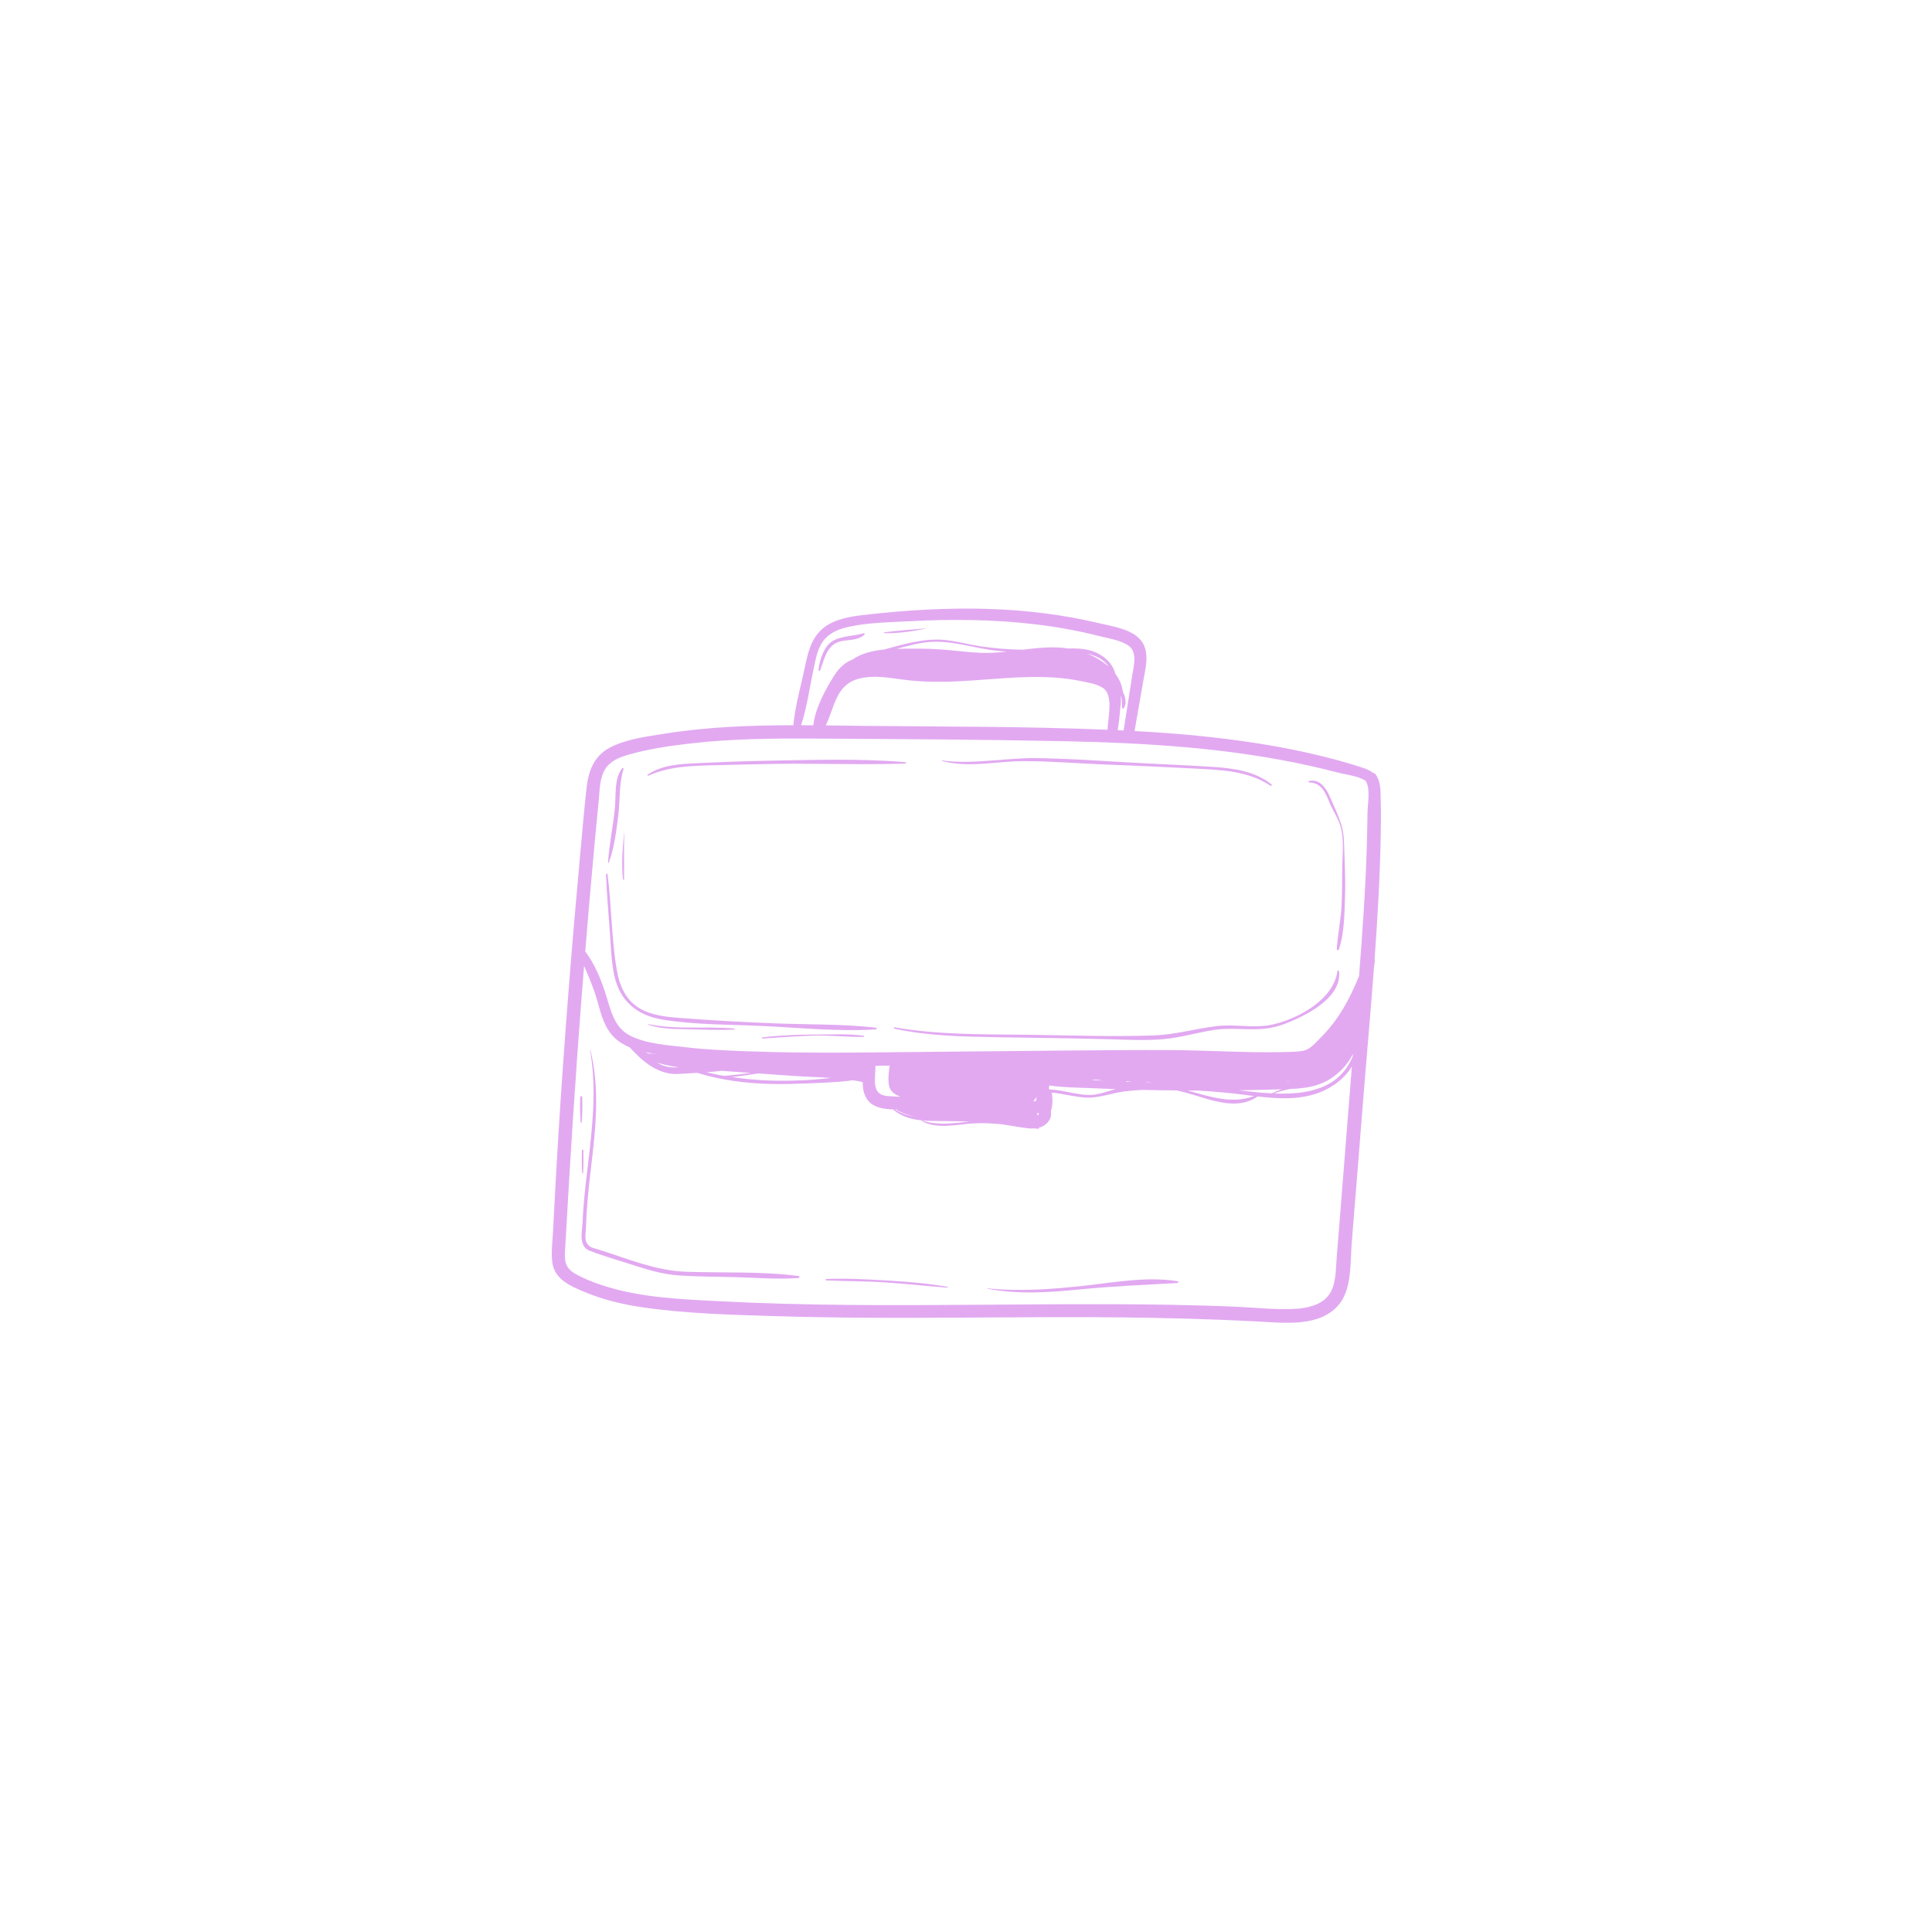 <svg xmlns="http://www.w3.org/2000/svg" xmlns:xlink="http://www.w3.org/1999/xlink" width="500" zoomAndPan="magnify" viewBox="0 0 375 375" height="500" preserveAspectRatio="xMidYMid meet"><defs><clipPath id="11f166bb25"><path d="M 107 118 L 268.125 118 L 268.125 256.711 L 107 256.711 Z M 107 118 " clip-rule="nonzero"></path></clipPath></defs><rect x="-37.5" width="450" fill="#ffffff" y="-37.5" height="450" fill-opacity="1"></rect><rect x="-37.5" width="450" fill="#ffffff" y="-37.5" height="450" fill-opacity="1"></rect><g clip-path="url(#11f166bb25)"><path fill="#e2a9f1" d="M 260.891 226.016 C 260.566 230.137 260.238 234.258 259.91 238.379 C 259.758 240.238 259.609 242.098 259.457 243.961 C 259.297 245.961 259.34 248.184 258.621 250.082 C 257.414 253.27 253.844 253.973 250.812 254.078 C 247.195 254.207 243.539 253.793 239.926 253.637 C 231.535 253.273 223.137 253.16 214.738 253.145 C 198.07 253.109 181.398 253.434 164.727 253.285 C 156.469 253.207 148.207 253.012 139.957 252.582 C 132.211 252.18 124.219 251.906 116.797 249.441 C 114.996 248.844 113.188 248.129 111.547 247.172 C 109.332 245.875 109.594 244.109 109.727 241.832 C 109.965 237.664 110.199 233.492 110.449 229.324 C 110.941 221.121 111.477 212.918 112.059 204.723 C 112.465 198.977 112.906 193.234 113.367 187.492 C 114.352 189.75 115.309 192.004 115.977 194.406 C 116.691 196.977 117.371 199.691 119.418 201.555 C 120.246 202.309 121.203 202.863 122.223 203.289 C 124.824 206.125 127.812 208.699 131.812 208.449 C 132.965 208.375 134.152 208.312 135.348 208.242 C 138.152 209.102 141.031 209.672 143.738 209.992 C 147.836 210.48 152.008 210.484 156.121 210.309 C 159.211 210.18 162.453 210.113 165.57 209.68 C 166.203 209.781 166.832 209.895 167.453 210.031 C 167.453 211.359 167.672 212.633 168.527 213.664 C 169.594 214.949 171.445 215.277 173.328 215.332 C 175.41 217.141 178.168 217.539 180.902 217.578 C 183.34 217.613 185.762 217.613 188.188 217.703 C 185.086 218.004 182.062 218.496 178.984 217.5 C 178.918 217.477 178.875 217.578 178.938 217.613 C 181.93 219.223 185.508 218.281 188.719 218.062 C 190.723 217.926 192.68 218.039 194.625 218.246 C 196.168 218.477 197.703 218.77 199.254 218.969 C 199.773 219.035 200.305 219.066 200.824 219.023 C 201.047 219.051 201.27 219.074 201.488 219.098 C 201.633 219.113 201.688 218.992 201.668 218.879 C 202.035 218.781 202.387 218.633 202.715 218.41 C 203.816 217.656 204.148 216.672 203.973 215.695 C 204.344 214.527 204.352 213.23 204.125 212.062 C 206.227 212.277 208.25 212.832 210.402 213.02 C 213.188 213.262 215.719 212.133 218.449 211.82 C 219.523 211.699 220.609 211.609 221.699 211.547 C 223.953 211.598 226.211 211.633 228.465 211.652 C 229.086 211.801 229.703 211.957 230.316 212.125 C 234.613 213.301 239.996 215.73 244.098 212.82 C 248.133 213.285 252.223 213.504 256 212.094 C 258.445 211.184 261.035 209.367 262.398 206.977 C 261.895 213.324 261.391 219.672 260.891 226.016 Z M 250.371 211.371 C 252.438 211.285 254.508 211.09 256.441 210.309 C 258.965 209.289 261.355 207.152 262.586 204.582 C 262.574 204.746 262.562 204.906 262.547 205.07 C 259.953 211.336 253.832 212.492 247.316 212.242 C 248.344 211.836 249.352 211.578 250.371 211.371 Z M 240.445 211.621 C 243.164 211.578 245.883 211.52 248.598 211.434 C 248.668 211.434 248.738 211.43 248.809 211.43 C 248.188 211.641 247.578 211.883 247.012 212.125 C 246.969 212.145 246.953 212.184 246.961 212.227 C 244.785 212.129 242.574 211.879 240.445 211.621 Z M 232.621 211.676 C 234.398 211.789 236.168 211.934 237.914 212.09 C 239.707 212.254 241.551 212.516 243.414 212.738 C 239.121 214.355 234.828 212.852 230.535 211.672 C 231.23 211.676 231.926 211.676 232.621 211.676 Z M 203.801 211.484 C 203.738 211.441 203.668 211.414 203.594 211.395 C 203.613 211.156 203.633 210.918 203.648 210.68 C 206.277 211.094 209 211.094 211.645 211.203 C 213.289 211.273 214.93 211.34 216.574 211.398 C 215.367 211.676 214.207 212.137 212.992 212.379 C 211.473 212.684 209.953 212.465 208.449 212.195 C 206.918 211.918 205.355 211.508 203.801 211.484 Z M 174.055 215.34 C 174.082 215.426 174.137 215.5 174.227 215.551 C 174.523 215.703 174.82 215.844 175.125 215.973 C 175.199 216.023 175.281 216.066 175.383 216.09 C 175.406 216.098 175.43 216.098 175.453 216.105 C 176.086 216.352 176.734 216.555 177.391 216.707 C 176.09 216.492 174.852 216.074 173.719 215.336 C 173.832 215.34 173.945 215.344 174.055 215.34 Z M 250.09 209.828 C 250.152 209.836 250.211 209.844 250.273 209.855 C 250.016 209.871 249.758 209.891 249.5 209.906 C 249.695 209.883 249.895 209.855 250.09 209.828 Z M 222.348 209.984 C 222.367 209.977 222.383 209.965 222.402 209.957 C 222.801 210 223.199 210.043 223.602 210.086 C 223.348 210.082 223.094 210.074 222.844 210.07 C 222.68 210.043 222.512 210.012 222.348 209.984 Z M 218.613 209.863 C 218.645 209.863 218.676 209.863 218.707 209.863 C 219.023 209.914 219.336 209.961 219.648 210.012 C 219.293 210.004 218.938 209.992 218.578 209.98 C 218.594 209.941 218.605 209.902 218.613 209.863 Z M 212.082 209.633 C 212.074 209.605 212.066 209.578 212.059 209.551 C 212.305 209.547 212.551 209.543 212.805 209.547 C 212.855 209.551 212.906 209.551 212.957 209.555 C 213.32 209.617 213.688 209.684 214.051 209.746 C 213.398 209.711 212.738 209.672 212.082 209.633 Z M 201.094 213.723 C 200.91 213.719 200.727 213.711 200.543 213.707 C 200.766 213.527 200.961 213.297 201.121 212.977 C 201.145 212.93 201.16 212.883 201.184 212.84 C 201.152 213.133 201.121 213.43 201.094 213.723 Z M 201.352 216.562 C 201.371 216.395 201.34 216.219 201.254 216.078 C 201.402 216.086 201.547 216.09 201.695 216.094 C 201.594 216.285 201.48 216.441 201.352 216.562 Z M 169.93 206.875 C 170.844 206.863 171.762 206.848 172.676 206.836 C 172.504 208.211 172.234 210.039 172.723 211.234 C 173.059 212.062 173.93 212.531 174.75 212.891 C 173.918 212.855 173.086 212.809 172.262 212.746 C 169.023 212.484 169.922 209.422 169.93 206.875 Z M 147.188 208.352 C 149.398 208.508 151.609 208.664 153.824 208.82 C 156.289 208.996 158.844 209.055 161.375 209.23 C 159.617 209.406 157.859 209.594 156.121 209.672 C 152.453 209.836 148.781 209.824 145.125 209.438 C 144.086 209.328 143.051 209.203 142.02 209.055 C 143.75 208.898 145.465 208.582 147.188 208.352 Z M 128.34 206.484 C 129.457 206.793 130.602 207.004 131.75 207.168 C 130.293 207.246 128.934 207.133 127.574 206.262 C 127.832 206.344 128.09 206.418 128.34 206.484 Z M 126.602 204.484 C 126.812 204.523 127.027 204.555 127.242 204.594 C 127.25 204.602 127.262 204.609 127.273 204.617 C 126.953 204.574 126.633 204.539 126.312 204.496 C 126.199 204.48 126.105 204.504 126.023 204.547 C 125.918 204.504 125.812 204.465 125.711 204.418 C 125.566 204.355 125.43 204.285 125.293 204.219 C 125.73 204.312 126.168 204.402 126.602 204.484 Z M 166.543 208.621 C 166.543 208.621 166.539 208.621 166.539 208.621 C 166.539 208.621 166.543 208.621 166.543 208.621 Z M 140.492 208.816 C 139.359 208.629 138.234 208.402 137.117 208.125 C 138.09 208.051 139.066 207.961 140.035 207.844 C 141.945 207.98 143.855 208.117 145.766 208.25 C 144.203 208.453 142.641 208.652 141.078 208.789 C 140.879 208.805 140.688 208.809 140.492 208.816 Z M 116.227 155.188 C 116.414 153.258 116.402 151 117.453 149.297 C 118.438 147.711 120.23 146.988 121.949 146.492 C 125.805 145.383 129.867 144.785 133.84 144.324 C 141.781 143.398 149.789 143.305 157.773 143.355 C 174.035 143.453 190.309 143.527 206.562 143.867 C 222.621 144.203 238.711 145.168 254.422 148.68 C 256.172 149.07 257.914 149.492 259.645 149.949 C 261.203 150.363 263.695 150.602 265.098 151.578 C 265.113 151.602 265.117 151.625 265.129 151.648 C 266.031 153.219 265.453 156.047 265.43 157.789 C 265.406 159.934 265.359 162.078 265.297 164.219 C 265.176 168.371 264.969 172.523 264.707 176.668 C 264.441 180.922 264.125 185.176 263.793 189.426 C 262.016 193.836 259.859 197.891 256.367 201.379 C 255.199 202.547 254.262 203.754 252.797 203.984 C 251.426 204.199 249.992 204.188 248.605 204.215 C 241.441 204.359 234.289 203.844 227.125 203.82 C 213.516 203.773 199.902 204.012 186.293 204.105 C 172.48 204.203 158.637 204.574 144.832 204.047 C 140.914 203.895 136.992 203.73 133.098 203.27 C 129.656 202.867 125.582 202.641 122.422 201.082 C 119.066 199.43 118.516 195.84 117.461 192.613 C 116.547 189.801 115.363 187.043 113.594 184.664 C 114.398 174.832 115.27 165.004 116.227 155.188 Z M 166.719 131.73 C 169.875 130.91 173.172 131.691 176.34 132.039 C 179.418 132.375 182.527 132.406 185.617 132.262 C 191.922 131.969 198.227 131.102 204.543 131.508 C 206.141 131.609 207.734 131.797 209.309 132.105 C 210.758 132.395 212.801 132.684 214.062 133.516 C 216.125 134.871 215.129 138.902 214.961 141.645 C 199.23 140.984 183.453 141.059 167.715 140.891 C 165.238 140.863 162.758 140.828 160.281 140.801 C 162.02 137.199 162.242 132.891 166.719 131.73 Z M 158.594 140.785 C 158.586 140.785 158.582 140.785 158.574 140.785 C 158.582 140.777 158.59 140.766 158.598 140.754 C 158.594 140.766 158.594 140.777 158.594 140.785 Z M 192.52 126.707 C 189.414 126.84 186.355 126.348 183.266 126.102 C 180.207 125.859 177.121 125.867 174.051 125.934 C 176.461 125.305 178.855 124.605 181.379 124.559 C 185.484 124.48 189.633 125.945 193.734 126.344 C 194.293 126.398 194.848 126.441 195.406 126.48 C 194.441 126.586 193.48 126.672 192.52 126.707 Z M 211.027 126.859 C 212.754 127.262 214.293 128.023 215.172 129.375 C 213.965 128.301 212.504 127.457 211.027 126.859 Z M 207.5 129.512 C 207.59 129.535 207.68 129.562 207.773 129.586 C 207.668 129.574 207.566 129.559 207.465 129.547 C 207.477 129.535 207.488 129.523 207.5 129.512 Z M 199.895 129.18 C 199.895 129.18 199.891 129.18 199.891 129.184 C 199.875 129.184 199.863 129.184 199.852 129.184 C 199.863 129.184 199.879 129.18 199.895 129.18 Z M 157.91 129.895 C 158.352 127.867 158.68 125.602 160.121 124 C 161.316 122.672 163.062 122.035 164.762 121.66 C 168.531 120.824 172.594 120.789 176.438 120.586 C 180.523 120.371 184.609 120.27 188.695 120.352 C 196.977 120.523 205.27 121.398 213.305 123.445 C 215.062 123.891 217.258 124.211 218.824 125.168 C 220.859 126.414 220.082 129.07 219.785 131 C 219.227 134.598 218.641 138.188 218.094 141.785 C 217.707 141.766 217.32 141.746 216.934 141.73 C 217.16 140.547 217.27 139.359 217.383 138.141 C 217.477 137.164 217.637 136.102 217.555 135.086 C 217.559 135.086 217.562 135.082 217.566 135.078 C 217.859 135.863 217.703 136.586 217.797 137.383 C 217.812 137.508 217.98 137.629 218.082 137.5 C 218.633 136.836 218.52 135.762 218.25 134.996 C 218.184 134.809 218.082 134.555 217.945 134.301 C 217.945 134.281 217.945 134.262 217.945 134.238 C 217.773 132.934 217.238 131.77 216.465 130.754 C 215.977 128.613 213.91 126.93 211.789 126.305 C 210.352 125.883 208.844 125.824 207.352 125.867 C 204.434 125.43 201.484 125.738 198.539 126.105 C 198.465 126.102 198.387 126.105 198.309 126.102 C 195.66 126.051 193.012 125.844 190.387 125.457 C 188.113 125.121 185.883 124.496 183.602 124.238 C 179.617 123.793 175.516 124.996 171.629 126.066 C 169.473 126.281 167.199 126.805 165.535 127.98 C 164.184 128.508 163.02 129.441 162.07 130.906 C 160.332 133.59 158.207 137.426 157.871 140.781 C 157.078 140.773 156.285 140.773 155.492 140.77 C 156.633 137.277 157.137 133.453 157.91 129.895 Z M 268 155.379 C 267.953 153.703 268.066 151.938 267.129 150.48 C 266.949 150.195 266.711 150.039 266.453 149.977 C 265.504 149.262 264.352 148.969 263.203 148.605 C 261.008 147.91 258.781 147.312 256.543 146.762 C 252.57 145.781 248.555 144.992 244.516 144.348 C 236.473 143.066 228.352 142.328 220.219 141.891 C 220.762 138.707 221.34 135.531 221.879 132.348 C 222.305 129.832 223.25 126.629 221.52 124.387 C 219.719 122.055 215.871 121.578 213.207 120.938 C 209.77 120.113 206.285 119.5 202.781 119.051 C 195.191 118.07 187.523 117.941 179.883 118.324 C 176.184 118.508 172.488 118.828 168.805 119.234 C 166.098 119.531 163.219 119.824 160.812 121.211 C 157.723 122.988 156.914 126.164 156.238 129.434 C 155.473 133.137 154.336 136.98 153.988 140.77 C 149.871 140.777 145.758 140.852 141.652 141.086 C 137.363 141.328 133.086 141.75 128.844 142.43 C 125.414 142.98 121.602 143.457 118.473 145.059 C 115.324 146.672 114.242 149.539 113.859 152.895 C 113.359 157.27 113 161.664 112.594 166.051 C 111.781 174.902 111.023 183.766 110.332 192.629 C 109.641 201.492 108.996 210.363 108.449 219.238 C 108.176 223.676 107.922 228.113 107.68 232.551 C 107.562 234.703 107.445 236.855 107.344 239.008 C 107.25 240.957 106.957 243.031 107.195 244.977 C 107.602 248.312 110.691 249.613 113.473 250.777 C 117.133 252.312 121.004 253.215 124.926 253.777 C 133.234 254.973 141.723 255.188 150.105 255.453 C 167.984 256.023 185.875 255.715 203.762 255.66 C 212.703 255.629 221.648 255.699 230.586 255.957 C 235.055 256.082 239.52 256.254 243.984 256.488 C 247.289 256.664 250.629 257.02 253.914 256.43 C 256.539 255.957 259.078 254.707 260.492 252.355 C 262.387 249.191 262.086 244.711 262.375 241.168 C 263.09 232.398 263.797 223.625 264.484 214.852 C 265.191 205.836 266.012 196.809 266.688 187.777 C 266.758 187.375 266.816 186.973 266.859 186.566 C 266.879 186.402 266.855 186.262 266.809 186.145 C 267.402 178.035 267.863 169.926 268.008 161.809 C 268.047 159.668 268.059 157.52 268 155.379 " fill-opacity="1" fill-rule="nonzero"></path></g><path fill="#e2a9f1" d="M 118.172 167.438 C 119.23 164.645 119.617 161.316 120 158.359 C 120.391 155.359 120.102 152.168 121.035 149.273 C 121.086 149.129 120.875 148.996 120.773 149.121 C 119.172 151.074 119.586 154.406 119.359 156.773 C 119.023 160.324 118.238 163.879 118.016 167.418 C 118.008 167.516 118.145 167.52 118.172 167.438 " fill-opacity="1" fill-rule="nonzero"></path><path fill="#e2a9f1" d="M 119.199 189.172 C 120.242 194.246 123.578 197.086 128.629 197.906 C 134.984 198.941 141.66 198.844 148.086 199.148 C 155.344 199.488 162.746 200.266 170.008 199.805 C 170.227 199.793 170.223 199.496 170.008 199.469 C 163.57 198.738 156.992 198.891 150.52 198.637 C 144.27 198.387 138 198.062 131.766 197.566 C 129.188 197.363 126.363 197.055 124.102 195.688 C 121.434 194.074 120.254 191.336 119.738 188.375 C 118.664 182.234 118.734 175.895 117.93 169.719 C 117.906 169.535 117.629 169.52 117.633 169.719 C 117.742 173.406 118.109 177.098 118.367 180.777 C 118.566 183.566 118.633 186.422 119.199 189.172 " fill-opacity="1" fill-rule="nonzero"></path><path fill="#e2a9f1" d="M 236.059 199.176 C 231.977 199.684 228.031 200.836 223.902 200.98 C 215.551 201.273 207.141 200.93 198.793 200.84 C 190.352 200.746 182.012 200.852 173.664 199.406 C 173.496 199.379 173.422 199.629 173.594 199.668 C 180.094 201.074 186.895 201.215 193.523 201.328 C 200.836 201.453 208.145 201.512 215.453 201.719 C 218.918 201.816 222.426 202.008 225.883 201.691 C 229.129 201.398 232.266 200.453 235.477 199.934 C 238.984 199.359 242.465 200.078 245.949 199.613 C 247.859 199.355 249.668 198.68 251.414 197.879 C 254.938 196.27 260.402 193.152 259.918 188.527 C 259.902 188.359 259.625 188.285 259.598 188.484 C 258.84 194.035 252.074 197.668 247.137 198.832 C 243.512 199.684 239.738 198.719 236.059 199.176 " fill-opacity="1" fill-rule="nonzero"></path><path fill="#e2a9f1" d="M 254.09 151.871 C 256.645 151.883 257.383 154.188 258.227 156.164 C 258.664 157.191 259.266 158.133 259.727 159.148 C 260.973 161.875 260.629 164.902 260.543 167.801 C 260.465 170.492 260.551 173.184 260.395 175.875 C 260.23 178.684 259.633 181.445 259.473 184.238 C 259.457 184.48 259.809 184.504 259.879 184.293 C 260.922 181.203 260.945 177.566 261.062 174.34 C 261.203 170.648 260.977 167.023 260.867 163.336 C 260.77 160 259.438 157.738 258.152 154.707 C 257.418 152.977 256.18 151.121 254.055 151.598 C 253.898 151.633 253.934 151.871 254.09 151.871 " fill-opacity="1" fill-rule="nonzero"></path><path fill="#e2a9f1" d="M 125.867 150.559 C 129.75 148.801 133.82 148.668 138.016 148.547 C 142.16 148.43 146.305 148.344 150.449 148.273 C 158.863 148.141 167.312 148.484 175.723 148.211 C 175.902 148.203 175.898 147.945 175.723 147.934 C 166.828 147.203 157.754 147.496 148.844 147.66 C 144.43 147.742 140.02 147.906 135.609 148.117 C 132.219 148.281 128.645 148.383 125.742 150.344 C 125.605 150.434 125.723 150.625 125.867 150.559 " fill-opacity="1" fill-rule="nonzero"></path><path fill="#e2a9f1" d="M 182.906 147.723 C 188.016 149.09 193.5 147.734 198.715 147.734 C 204.266 147.738 209.805 148.23 215.348 148.426 C 220.922 148.621 226.488 148.898 232.055 149.188 C 237.129 149.453 242.23 149.605 246.605 152.512 C 246.762 152.617 246.957 152.371 246.809 152.25 C 243.555 149.645 239.359 149.109 235.32 148.848 C 229.617 148.48 223.906 148.273 218.203 147.941 C 212.52 147.613 206.832 147.227 201.141 147.152 C 195.109 147.07 188.93 148.434 182.938 147.605 C 182.863 147.594 182.828 147.703 182.906 147.723 " fill-opacity="1" fill-rule="nonzero"></path><path fill="#e2a9f1" d="M 154.977 247.672 C 147.828 246.742 140.383 247.09 133.18 246.848 C 127.16 246.648 121.699 244.25 116.023 242.492 C 115.051 242.191 114.203 242.129 113.742 240.902 C 113.488 240.223 113.73 238.977 113.746 238.246 C 113.781 236.594 113.883 234.945 114.02 233.301 C 114.293 229.996 114.727 226.707 115.09 223.414 C 115.82 216.855 116.18 210.305 114.609 203.852 C 114.598 203.805 114.527 203.824 114.535 203.871 C 115.867 211.375 114.961 218.965 114.078 226.453 C 113.656 229.992 113.238 233.539 113.086 237.105 C 113.004 239.008 112.23 241.902 114.43 242.758 C 117.336 243.887 120.43 244.742 123.395 245.707 C 126.121 246.59 128.906 247.367 131.777 247.562 C 135.461 247.812 139.18 247.789 142.867 247.898 C 146.879 248.016 150.973 248.352 154.977 248.062 C 155.238 248.047 155.227 247.703 154.977 247.672 " fill-opacity="1" fill-rule="nonzero"></path><path fill="#e2a9f1" d="M 183.922 249.773 C 180.168 249.109 176.363 248.793 172.559 248.57 C 168.547 248.328 164.398 248.074 160.387 248.254 C 160.207 248.262 160.207 248.523 160.387 248.531 C 164.324 248.695 168.227 248.664 172.164 248.934 C 176.086 249.199 179.984 249.645 183.898 249.934 C 183.992 249.941 184.012 249.793 183.922 249.773 " fill-opacity="1" fill-rule="nonzero"></path><path fill="#e2a9f1" d="M 228.602 248.691 C 222.676 247.715 216.344 248.906 210.438 249.559 C 204.203 250.246 197.906 250.711 191.645 250.062 C 191.602 250.059 191.59 250.129 191.633 250.137 C 197.629 251.285 203.633 250.867 209.668 250.27 C 215.977 249.645 222.234 249.391 228.555 249.031 C 228.738 249.02 228.805 248.723 228.602 248.691 " fill-opacity="1" fill-rule="nonzero"></path><path fill="#e2a9f1" d="M 159.215 130.07 C 160.133 127.516 160.594 124.82 163.688 124.371 C 165.113 124.164 166.727 124.227 167.809 123.145 C 167.906 123.047 167.809 122.871 167.672 122.91 C 165.73 123.508 163.273 123.375 161.527 124.477 C 159.867 125.523 159.086 128.207 158.859 130.02 C 158.832 130.234 159.152 130.25 159.215 130.07 " fill-opacity="1" fill-rule="nonzero"></path><path fill="#e2a9f1" d="M 171.629 122.891 C 174.297 122.973 176.992 122.562 179.602 122.035 C 179.641 122.027 179.633 121.965 179.594 121.969 C 176.934 122.234 174.254 122.375 171.605 122.738 C 171.52 122.75 171.543 122.887 171.629 122.891 " fill-opacity="1" fill-rule="nonzero"></path><path fill="#e2a9f1" d="M 120.914 170.668 C 120.926 170.801 121.121 170.805 121.125 170.668 C 121.18 167.668 121.051 164.664 121.184 161.664 C 121.184 161.641 121.148 161.641 121.145 161.664 C 120.832 164.66 120.605 167.66 120.914 170.668 " fill-opacity="1" fill-rule="nonzero"></path><path fill="#e2a9f1" d="M 112.996 212.926 C 112.984 212.691 112.641 212.691 112.629 212.926 C 112.551 214.57 112.582 216.191 112.707 217.832 C 112.719 217.969 112.906 217.969 112.918 217.832 C 113.043 216.191 113.074 214.57 112.996 212.926 " fill-opacity="1" fill-rule="nonzero"></path><path fill="#e2a9f1" d="M 112.938 223.285 C 112.902 224.746 112.906 226.188 112.988 227.648 C 112.996 227.77 113.176 227.77 113.18 227.648 C 113.266 226.188 113.27 224.746 113.234 223.285 C 113.23 223.094 112.941 223.094 112.938 223.285 " fill-opacity="1" fill-rule="nonzero"></path><path fill="#e2a9f1" d="M 142.527 199.637 C 137.016 199.145 131.328 199.918 125.879 198.793 C 125.793 198.773 125.762 198.895 125.844 198.922 C 128.32 199.734 130.875 199.73 133.461 199.781 C 136.48 199.836 139.512 200 142.527 199.836 C 142.66 199.832 142.656 199.648 142.527 199.637 " fill-opacity="1" fill-rule="nonzero"></path><path fill="#e2a9f1" d="M 167.641 201.043 C 164.527 200.602 161.316 200.809 158.184 200.809 C 154.77 200.809 151.371 200.949 147.98 201.352 C 147.836 201.367 147.828 201.59 147.98 201.582 C 151.246 201.355 154.516 201.129 157.789 201.02 C 161.07 200.906 164.34 201.316 167.613 201.258 C 167.73 201.258 167.77 201.059 167.641 201.043 " fill-opacity="1" fill-rule="nonzero"></path></svg>